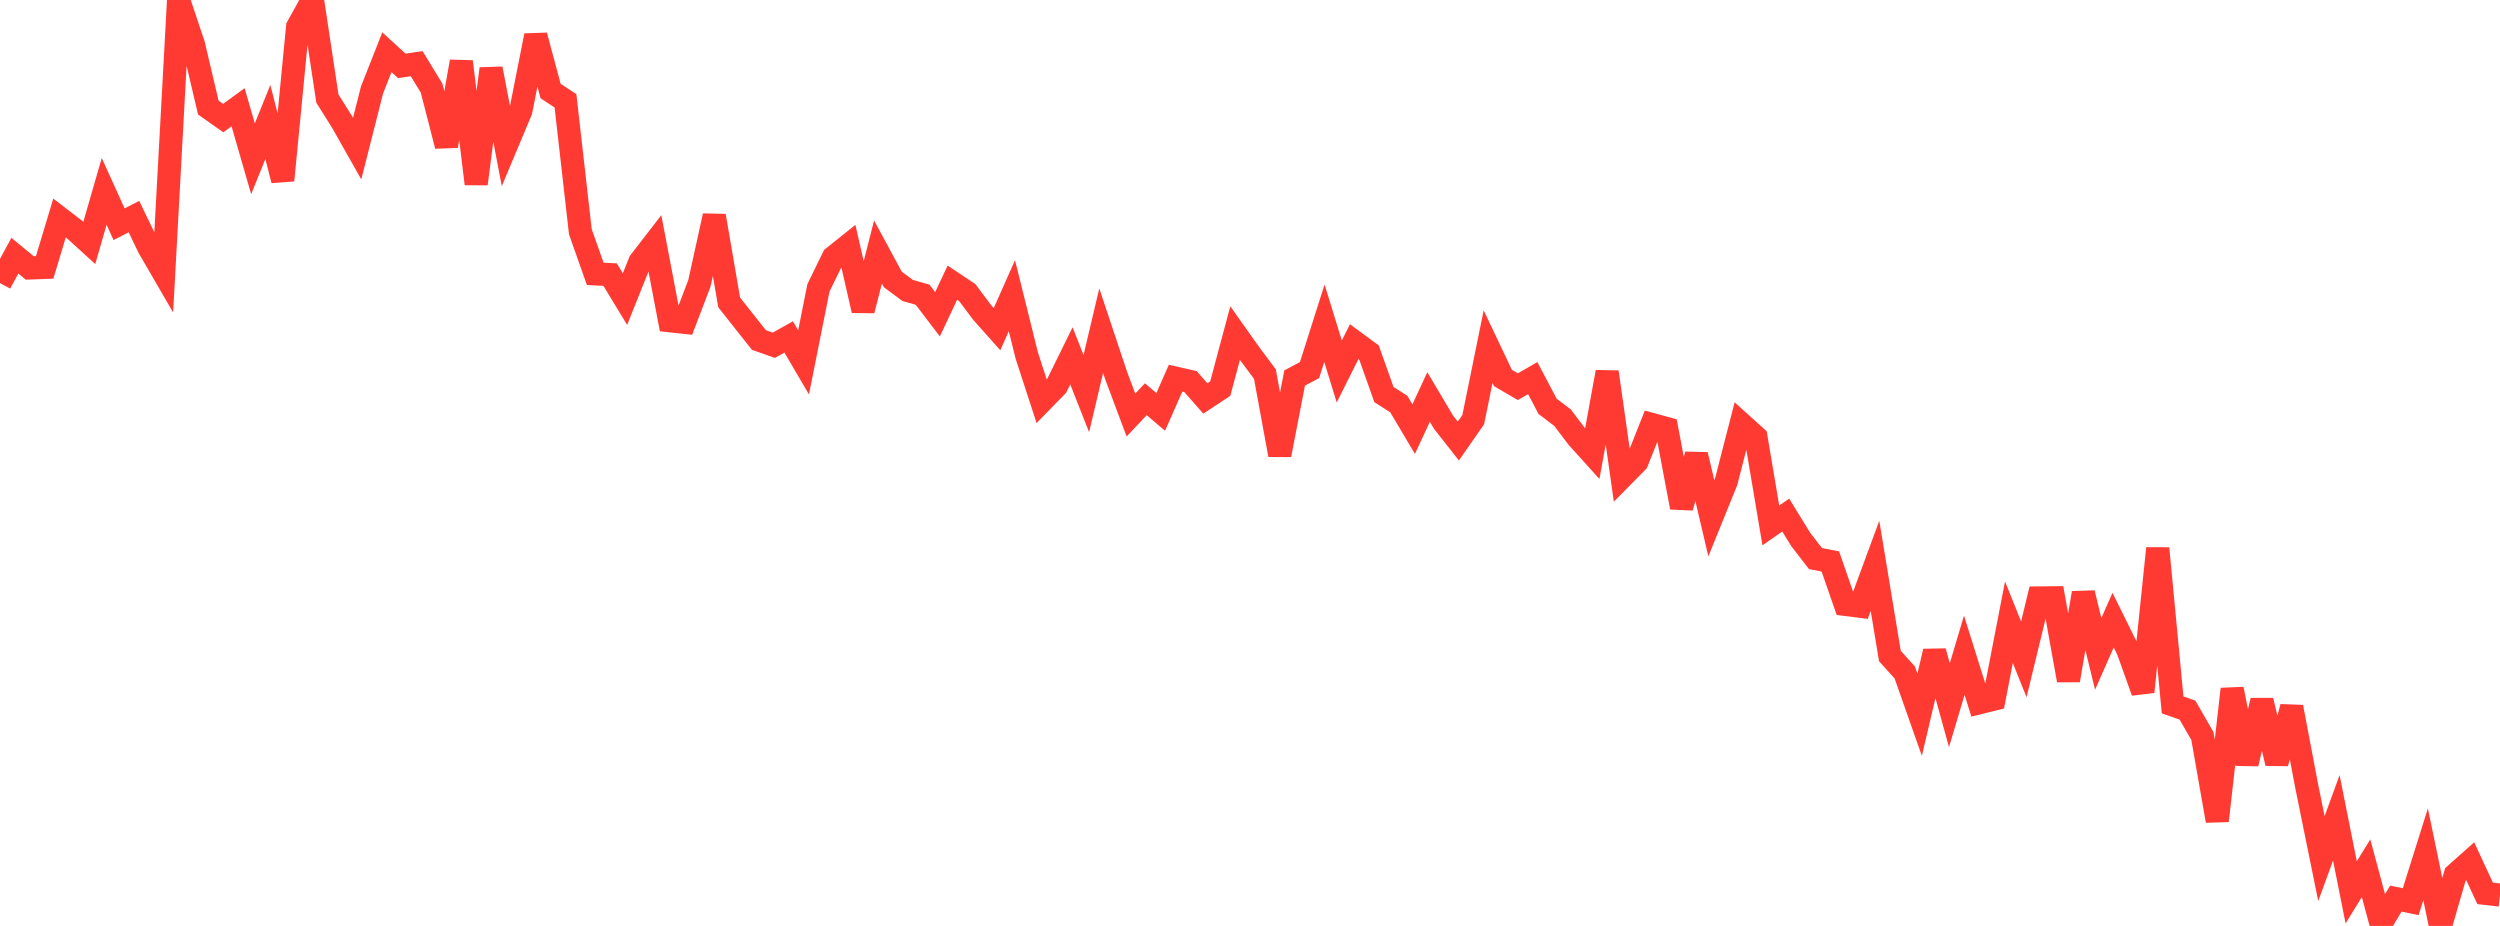 <?xml version="1.0" standalone="no"?>
<!DOCTYPE svg PUBLIC "-//W3C//DTD SVG 1.1//EN" "http://www.w3.org/Graphics/SVG/1.1/DTD/svg11.dtd">

<svg width="135" height="50" viewBox="0 0 135 50" preserveAspectRatio="none" 
  xmlns="http://www.w3.org/2000/svg"
  xmlns:xlink="http://www.w3.org/1999/xlink">


<polyline points="0.0, 15.286 0.804, 13.807 1.607, 14.47 2.411, 14.44 3.214, 11.771 4.018, 12.389 4.821, 13.12 5.625, 10.334 6.429, 12.108 7.232, 11.696 8.036, 13.363 8.839, 14.748 9.643, 0.005 10.446, 2.402 11.25, 5.811 12.054, 6.377 12.857, 5.792 13.661, 8.574 14.464, 6.588 15.268, 9.737 16.071, 1.449 16.875, 0.0 17.679, 5.324 18.482, 6.601 19.286, 8.024 20.089, 4.857 20.893, 2.821 21.696, 3.557 22.5, 3.439 23.304, 4.755 24.107, 7.879 24.911, 3.326 25.714, 9.928 26.518, 3.71 27.321, 7.901 28.125, 5.985 28.929, 1.921 29.732, 4.916 30.536, 5.444 31.339, 12.514 32.143, 14.789 32.946, 14.829 33.75, 16.152 34.554, 14.139 35.357, 13.099 36.161, 17.319 36.964, 17.406 37.768, 15.3 38.571, 11.655 39.375, 16.33 40.179, 17.348 40.982, 18.361 41.786, 18.645 42.589, 18.195 43.393, 19.567 44.196, 15.544 45.0, 13.897 45.804, 13.253 46.607, 16.763 47.411, 13.608 48.214, 15.093 49.018, 15.686 49.821, 15.914 50.625, 16.97 51.429, 15.263 52.232, 15.799 53.036, 16.873 53.839, 17.776 54.643, 15.967 55.446, 19.201 56.25, 21.67 57.054, 20.846 57.857, 19.217 58.661, 21.255 59.464, 17.858 60.268, 20.27 61.071, 22.412 61.875, 21.558 62.679, 22.242 63.482, 20.421 64.286, 20.604 65.089, 21.517 65.893, 20.985 66.696, 17.988 67.5, 19.123 68.304, 20.197 69.107, 24.565 69.911, 20.411 70.714, 19.986 71.518, 17.456 72.321, 20.06 73.125, 18.451 73.929, 19.043 74.732, 21.306 75.536, 21.819 76.339, 23.173 77.143, 21.438 77.946, 22.791 78.75, 23.816 79.554, 22.662 80.357, 18.72 81.161, 20.413 81.964, 20.88 82.768, 20.417 83.571, 21.943 84.375, 22.552 85.179, 23.614 85.982, 24.504 86.786, 20.089 87.589, 25.754 88.393, 24.939 89.196, 22.921 90.0, 23.141 90.804, 27.4 91.607, 24.555 92.411, 27.988 93.214, 26.007 94.018, 22.88 94.821, 23.605 95.625, 28.371 96.429, 27.814 97.232, 29.12 98.036, 30.162 98.839, 30.319 99.643, 32.637 100.446, 32.738 101.25, 30.556 102.054, 35.423 102.857, 36.315 103.661, 38.597 104.464, 35.176 105.268, 38.08 106.071, 35.382 106.875, 37.949 107.679, 37.75 108.482, 33.601 109.286, 35.605 110.089, 32.29 110.893, 32.281 111.696, 36.737 112.5, 32.024 113.304, 35.309 114.107, 33.486 114.911, 35.113 115.714, 37.357 116.518, 29.611 117.321, 38.064 118.125, 38.347 118.929, 39.743 119.732, 44.323 120.536, 37.21 121.339, 41.238 122.143, 37.83 122.946, 41.215 123.75, 38.179 124.554, 42.413 125.357, 46.364 126.161, 44.162 126.964, 48.186 127.768, 46.885 128.571, 49.872 129.375, 48.525 130.179, 48.692 130.982, 46.134 131.786, 50.0 132.589, 47.223 133.393, 46.509 134.196, 48.241 135.0, 48.333" fill="none" stroke="#ff3a33" stroke-width="1.25"/>

</svg>